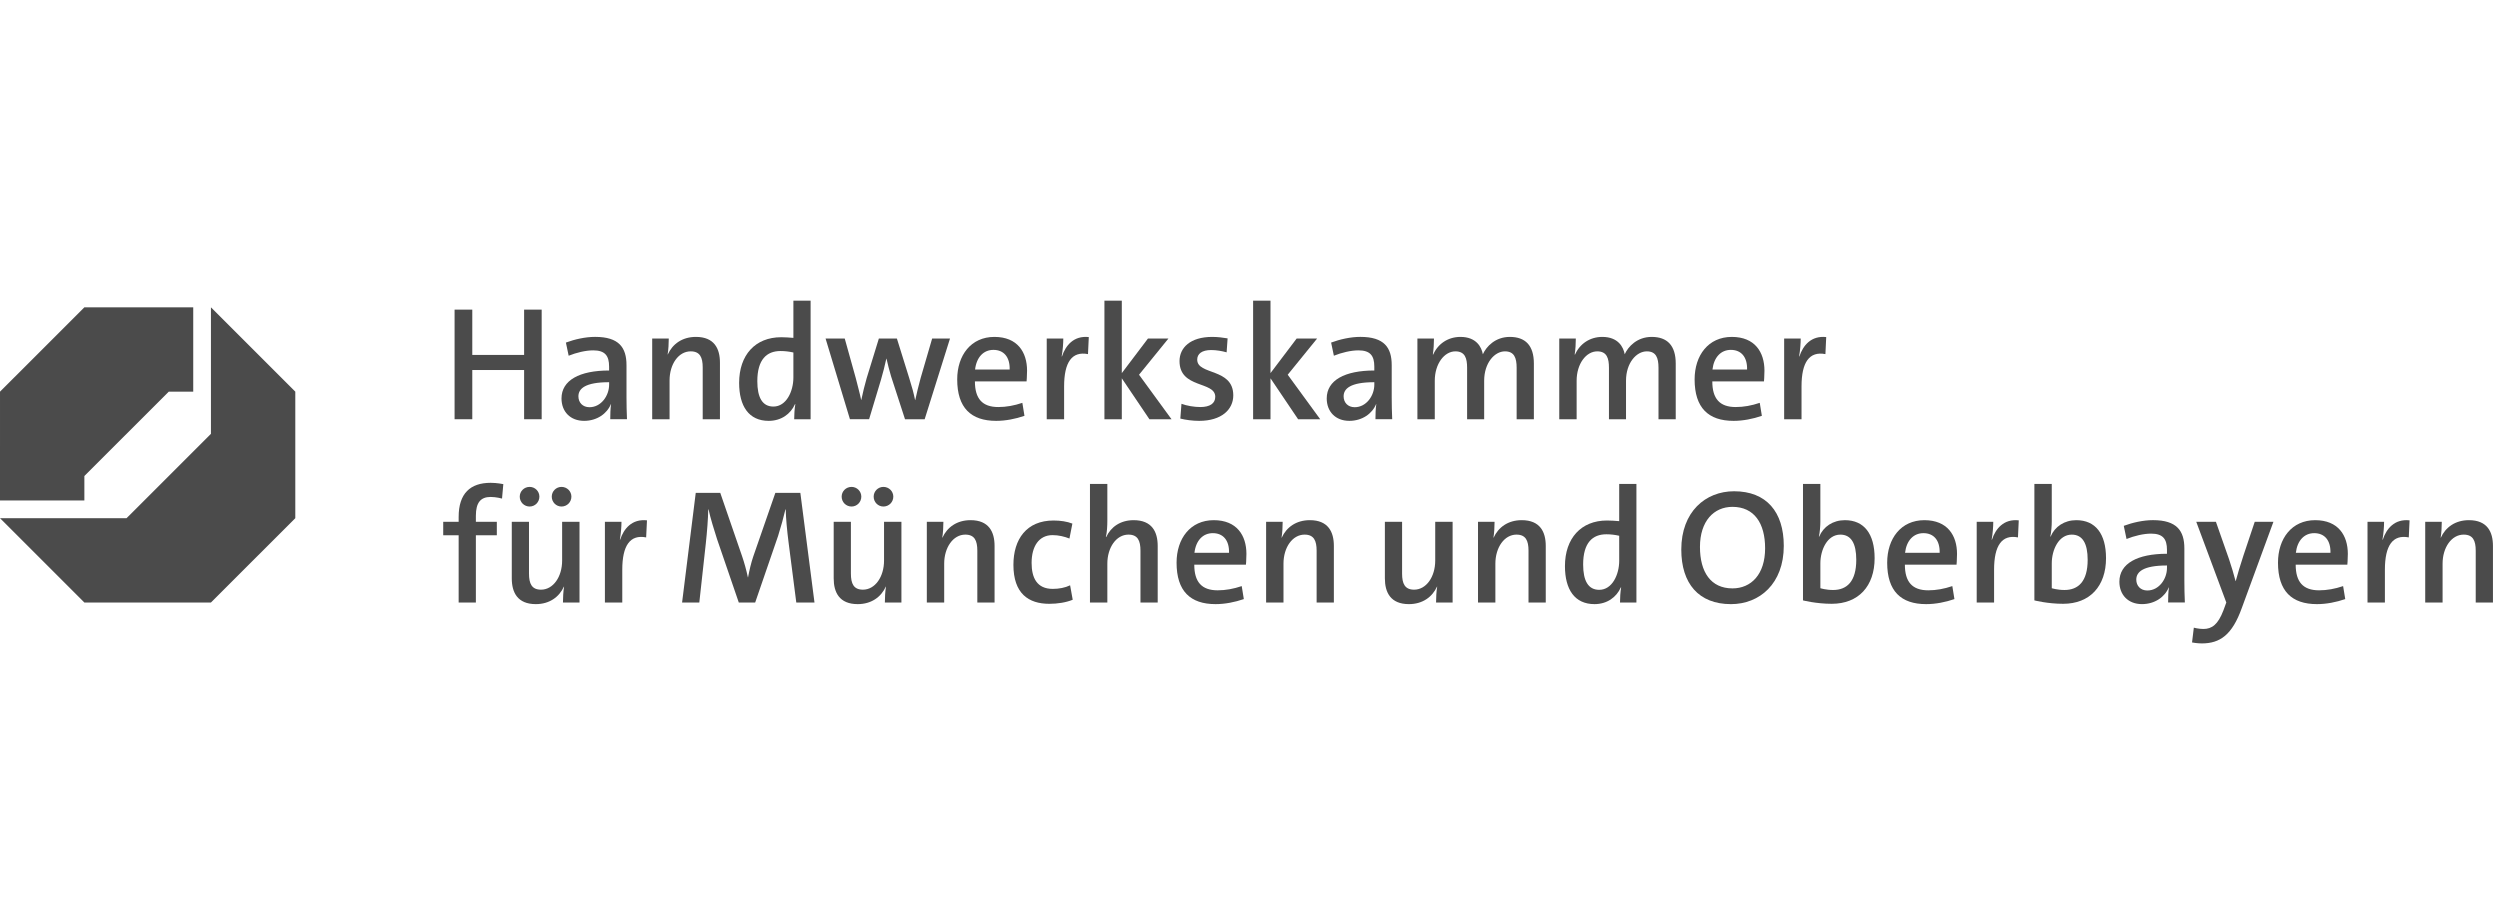<svg width="291" height="106" viewBox="0 0 291 106" fill="none" xmlns="http://www.w3.org/2000/svg">
<g clip-path="url(#clip0_649_4002)">
<path d="M9.821 55.408V58.255H0L0.001 45.589L9.821 35.772H22.492V45.589H19.644L9.821 55.408Z" fill="#4B4B4B"/>
<path d="M24.553 35.772L34.373 45.589V60.316L24.553 70.133H9.821L0 60.316H14.731L24.553 50.498V35.772Z" fill="#4B4B4B"/>
<path d="M61.007 48.799V43.07H54.974V48.799H52.913V36.04H54.974V41.314H61.007V36.04H63.05V48.799H61.007Z" fill="#4B4B4B"/>
<path d="M71.033 48.799C71.033 48.194 71.051 47.57 71.127 47.059L71.108 47.04C70.654 48.155 69.482 48.987 67.988 48.987C66.38 48.987 65.359 47.908 65.359 46.378C65.359 44.262 67.458 43.126 70.899 43.126V42.673C70.899 41.406 70.426 40.782 69.047 40.782C68.177 40.782 67.08 41.047 66.192 41.406L65.871 39.875C66.892 39.497 68.12 39.213 69.275 39.213C72.054 39.213 72.924 40.461 72.924 42.502V46.225C72.924 47.039 72.944 48.002 72.981 48.796H71.034L71.033 48.799ZM70.9 44.489C68.102 44.489 67.327 45.245 67.327 46.133C67.327 46.852 67.818 47.4 68.614 47.4C69.974 47.4 70.902 46.059 70.902 44.773V44.49L70.9 44.489Z" fill="#4B4B4B"/>
<path d="M81.795 48.799V42.769C81.795 41.596 81.474 40.897 80.396 40.897C78.978 40.897 77.938 42.39 77.938 44.28V48.799H75.915V39.405H77.845C77.845 39.915 77.807 40.727 77.713 41.256H77.732C78.28 40.046 79.415 39.215 81.003 39.215C83.14 39.215 83.802 40.576 83.802 42.221V48.799H81.797H81.795Z" fill="#4B4B4B"/>
<path d="M92.444 48.799C92.444 48.308 92.482 47.57 92.577 47.041H92.539C92.028 48.194 90.931 48.988 89.476 48.988C87.17 48.988 86.035 47.286 86.035 44.565C86.035 41.332 87.906 39.253 90.932 39.253C91.405 39.253 91.839 39.291 92.351 39.328V35H94.355V48.799H92.444ZM92.35 41.03C91.839 40.916 91.347 40.859 90.856 40.859C89.248 40.859 88.152 41.844 88.152 44.374C88.152 46.266 88.739 47.324 90.024 47.324C91.536 47.324 92.35 45.547 92.35 43.941V41.03Z" fill="#4B4B4B"/>
<path d="M107.631 48.799H105.343L103.717 43.789C103.528 43.147 103.339 42.429 103.188 41.748H103.169C102.998 42.56 102.771 43.411 102.545 44.205L101.163 48.798H98.933L96.096 39.404H98.327L99.613 44.016C99.821 44.865 100.086 45.793 100.237 46.549H100.257C100.427 45.718 100.654 44.81 100.881 44.016L102.3 39.404H104.398L105.835 44.016C106.176 45.093 106.364 45.811 106.515 46.567H106.535C106.705 45.735 106.912 44.96 107.159 44.016L108.502 39.404H110.581L107.631 48.799Z" fill="#4B4B4B"/>
<path d="M119.247 48.402C118.207 48.761 117.053 48.988 115.957 48.988C113.027 48.988 111.419 47.475 111.419 44.168C111.419 41.352 113.026 39.216 115.749 39.216C118.433 39.216 119.55 40.993 119.55 43.147C119.55 43.789 119.493 44.394 119.493 44.394H113.48C113.48 46.398 114.331 47.38 116.203 47.38C117.13 47.38 118.056 47.211 119.002 46.89L119.247 48.402ZM117.525 43.014C117.563 41.539 116.825 40.726 115.635 40.726C114.5 40.726 113.668 41.557 113.498 43.014H117.525Z" fill="#4B4B4B"/>
<path d="M126.642 41.219C124.769 40.859 123.863 42.164 123.863 44.981V48.799H121.839V39.405H123.768C123.768 39.933 123.711 40.765 123.579 41.484H123.616C124.032 40.217 124.978 39.045 126.736 39.235L126.642 41.219Z" fill="#4B4B4B"/>
<path d="M133.792 48.799L130.578 44.035V48.799H128.555V35H130.578V43.43L133.622 39.405H136.005L132.583 43.619L136.365 48.799H133.792Z" fill="#4B4B4B"/>
<path d="M142.778 41.011C142.23 40.859 141.587 40.745 140.982 40.745C139.904 40.745 139.356 41.181 139.356 41.861C139.356 43.694 143.554 42.806 143.554 46.02C143.554 47.664 142.193 48.988 139.584 48.988C138.808 48.988 137.996 48.874 137.39 48.722L137.523 47.002C138.128 47.23 138.997 47.38 139.716 47.38C140.851 47.38 141.456 46.947 141.456 46.19C141.456 44.338 137.296 45.264 137.296 42.032C137.296 40.482 138.544 39.216 141.097 39.216C141.702 39.216 142.345 39.291 142.893 39.387L142.779 41.012L142.778 41.011Z" fill="#4B4B4B"/>
<path d="M151.099 48.799L147.886 44.035V48.799H145.862V35H147.886V43.43L150.931 39.405H153.313L149.89 43.619L153.672 48.799H151.099Z" fill="#4B4B4B"/>
<path d="M160.103 48.799C160.103 48.194 160.123 47.57 160.198 47.059L160.178 47.04C159.725 48.155 158.552 48.987 157.059 48.987C155.452 48.987 154.431 47.908 154.431 46.378C154.431 44.262 156.529 43.126 159.97 43.126V42.673C159.97 41.406 159.497 40.782 158.118 40.782C157.248 40.782 156.152 41.047 155.263 41.406L154.942 39.875C155.963 39.497 157.191 39.213 158.345 39.213C161.125 39.213 161.995 40.461 161.995 42.502V46.225C161.995 47.039 162.014 48.002 162.052 48.796H160.104L160.103 48.799ZM159.97 44.489C157.171 44.489 156.397 45.245 156.397 46.133C156.397 46.852 156.889 47.4 157.683 47.4C159.045 47.4 159.971 46.059 159.971 44.773V44.49L159.97 44.489Z" fill="#4B4B4B"/>
<path d="M176.537 48.799V42.807C176.537 41.654 176.255 40.898 175.177 40.898C173.967 40.898 172.757 42.24 172.757 44.319V48.799H170.771V42.807C170.771 41.73 170.544 40.898 169.409 40.898C168.124 40.898 167.008 42.336 167.008 44.319V48.799H164.986V39.405H166.914C166.914 39.915 166.876 40.688 166.783 41.256L166.82 41.275C167.368 40.028 168.541 39.216 169.996 39.216C171.849 39.216 172.454 40.406 172.605 41.237C173.002 40.35 174.042 39.216 175.744 39.216C177.54 39.216 178.543 40.199 178.543 42.316V48.8H176.539L176.537 48.799Z" fill="#4B4B4B"/>
<path d="M193.049 48.799V42.807C193.049 41.654 192.767 40.898 191.689 40.898C190.479 40.898 189.268 42.24 189.268 44.319V48.799H187.282V42.807C187.282 41.73 187.056 40.898 185.921 40.898C184.634 40.898 183.52 42.336 183.52 44.319V48.799H181.498V39.405H183.425C183.425 39.915 183.388 40.688 183.294 41.256L183.332 41.275C183.88 40.028 185.053 39.216 186.508 39.216C188.36 39.216 188.965 40.406 189.117 41.237C189.513 40.35 190.555 39.216 192.256 39.216C194.052 39.216 195.055 40.199 195.055 42.316V48.8H193.05L193.049 48.799Z" fill="#4B4B4B"/>
<path d="M205.081 48.402C204.042 48.761 202.887 48.988 201.79 48.988C198.859 48.988 197.253 47.475 197.253 44.168C197.253 41.352 198.859 39.216 201.583 39.216C204.267 39.216 205.383 40.993 205.383 43.147C205.383 43.789 205.326 44.394 205.326 44.394H199.313C199.313 46.398 200.164 47.38 202.036 47.38C202.963 47.38 203.889 47.211 204.835 46.89L205.081 48.402ZM203.36 43.014C203.398 41.539 202.661 40.726 201.469 40.726C200.335 40.726 199.502 41.557 199.331 43.014H203.36Z" fill="#4B4B4B"/>
<path d="M212.478 41.219C210.606 40.859 209.698 42.164 209.698 44.981V48.799H207.675V39.405H209.603C209.603 39.933 209.546 40.765 209.415 41.484H209.453C209.869 40.217 210.813 39.045 212.571 39.235L212.478 41.219Z" fill="#4B4B4B"/>
<path d="M57.831 62.305H55.392V70.131H53.387V62.305H51.59V60.737H53.387V60.168C53.387 57.428 54.748 56.2 57.112 56.2C57.849 56.2 58.587 56.352 58.587 56.352L58.436 58.034C58.436 58.034 57.774 57.845 57.112 57.845C55.94 57.845 55.392 58.507 55.392 60.038V60.737H57.831V62.305Z" fill="#4B4B4B"/>
<path d="M65.528 70.131C65.528 69.621 65.566 68.807 65.66 68.279H65.641C65.093 69.489 63.958 70.32 62.37 70.32C60.233 70.32 59.571 68.959 59.571 67.315V60.737H61.575V66.767C61.575 67.939 61.897 68.638 62.974 68.638C64.392 68.638 65.432 67.145 65.432 65.255V60.737H67.455V70.131H65.526H65.528ZM61.652 58.96C61.009 58.96 60.499 58.45 60.499 57.807C60.499 57.183 61.009 56.674 61.652 56.674C62.276 56.674 62.785 57.184 62.785 57.807C62.785 58.45 62.275 58.96 61.652 58.96ZM65.358 58.96C64.734 58.96 64.225 58.45 64.225 57.807C64.225 57.183 64.735 56.674 65.358 56.674C66.001 56.674 66.511 57.184 66.511 57.807C66.511 58.45 66.001 58.96 65.358 58.96Z" fill="#4B4B4B"/>
<path d="M75.212 62.553C73.34 62.193 72.433 63.497 72.433 66.313V70.131H70.411V60.737H72.34C72.34 61.266 72.283 62.097 72.151 62.816H72.188C72.604 61.549 73.55 60.377 75.308 60.567L75.212 62.553Z" fill="#4B4B4B"/>
<path d="M92.688 70.131L91.799 63.212C91.61 61.738 91.478 60.32 91.459 59.299H91.421C91.213 60.206 90.929 61.228 90.57 62.381L87.904 70.131H85.994L83.46 62.739C83.138 61.738 82.685 60.282 82.477 59.299H82.439C82.419 60.434 82.307 61.852 82.155 63.269L81.4 70.131H79.395L80.984 57.372H83.839L86.392 64.782C86.638 65.501 86.884 66.388 87.054 67.201H87.073C87.225 66.388 87.432 65.501 87.678 64.782L90.25 57.372H93.161L94.806 70.131H92.688Z" fill="#4B4B4B"/>
<path d="M102.998 70.131C102.998 69.621 103.036 68.807 103.13 68.279H103.111C102.563 69.489 101.428 70.32 99.84 70.32C97.703 70.32 97.041 68.959 97.041 67.315V60.737H99.045V66.767C99.045 67.939 99.367 68.638 100.445 68.638C101.862 68.638 102.902 67.145 102.902 65.255V60.737H104.925V70.131H102.996H102.998ZM99.122 58.96C98.479 58.96 97.969 58.45 97.969 57.807C97.969 57.183 98.479 56.674 99.122 56.674C99.746 56.674 100.257 57.184 100.257 57.807C100.257 58.45 99.746 58.96 99.122 58.96ZM102.828 58.96C102.204 58.96 101.695 58.45 101.695 57.807C101.695 57.183 102.205 56.674 102.828 56.674C103.471 56.674 103.981 57.184 103.981 57.807C103.981 58.45 103.471 58.96 102.828 58.96Z" fill="#4B4B4B"/>
<path d="M113.761 70.131V64.101C113.761 62.928 113.44 62.229 112.362 62.229C110.945 62.229 109.904 63.724 109.904 65.612V70.131H107.882V60.737H109.811C109.811 61.247 109.773 62.059 109.679 62.588H109.698C110.246 61.378 111.381 60.547 112.969 60.547C115.106 60.547 115.768 61.908 115.768 63.553V70.131H113.764H113.761Z" fill="#4B4B4B"/>
<path d="M124.864 69.811C124.088 70.132 123.086 70.284 122.141 70.284C119.721 70.284 117.962 69.093 117.962 65.747C117.962 62.76 119.494 60.587 122.632 60.587C123.426 60.587 124.201 60.701 124.825 60.946L124.484 62.685C123.917 62.458 123.217 62.288 122.519 62.288C120.931 62.288 120.079 63.593 120.079 65.521C120.079 67.241 120.684 68.546 122.537 68.546C123.274 68.546 123.975 68.413 124.561 68.129L124.864 69.811Z" fill="#4B4B4B"/>
<path d="M132.751 70.131V64.101C132.751 62.928 132.43 62.229 131.352 62.229C129.935 62.229 128.895 63.724 128.895 65.612V70.131H126.872V56.332H128.895V60.604C128.895 61.189 128.857 61.965 128.725 62.495L128.762 62.514C129.31 61.324 130.426 60.548 131.957 60.548C134.094 60.548 134.756 61.909 134.756 63.554V70.132L132.751 70.131Z" fill="#4B4B4B"/>
<path d="M144.781 69.734C143.74 70.093 142.587 70.32 141.491 70.32C138.56 70.32 136.953 68.807 136.953 65.501C136.953 62.684 138.559 60.548 141.282 60.548C143.967 60.548 145.084 62.325 145.084 64.479C145.084 65.121 145.027 65.726 145.027 65.726H139.014C139.014 67.73 139.865 68.713 141.737 68.713C142.664 68.713 143.59 68.543 144.536 68.222L144.781 69.734ZM143.06 64.348C143.098 62.873 142.36 62.059 141.17 62.059C140.035 62.059 139.203 62.891 139.033 64.348H143.06Z" fill="#4B4B4B"/>
<path d="M153.255 70.131V64.101C153.255 62.928 152.932 62.229 151.856 62.229C150.438 62.229 149.398 63.724 149.398 65.612V70.131H147.375V60.737H149.303C149.303 61.247 149.266 62.059 149.172 62.588H149.192C149.74 61.378 150.875 60.547 152.462 60.547C154.6 60.547 155.262 61.908 155.262 63.553V70.131H153.257H153.255Z" fill="#4B4B4B"/>
<path d="M167.157 70.131C167.157 69.621 167.195 68.807 167.289 68.279H167.27C166.721 69.489 165.586 70.32 163.999 70.32C161.861 70.32 161.2 68.959 161.2 67.315V60.737H163.203V66.767C163.203 67.939 163.526 68.638 164.602 68.638C166.021 68.638 167.06 67.145 167.06 65.254V60.737H169.084V70.131H167.155H167.157Z" fill="#4B4B4B"/>
<path d="M177.919 70.131V64.101C177.919 62.928 177.597 62.229 176.52 62.229C175.103 62.229 174.062 63.724 174.062 65.612V70.131H172.04V60.737H173.968C173.968 61.247 173.93 62.059 173.837 62.588H173.856C174.404 61.378 175.539 60.547 177.126 60.547C179.264 60.547 179.926 61.908 179.926 63.553V70.131H177.922H177.919Z" fill="#4B4B4B"/>
<path d="M188.569 70.131C188.569 69.64 188.607 68.902 188.701 68.373H188.664C188.153 69.526 187.057 70.32 185.601 70.32C183.295 70.32 182.16 68.618 182.16 65.897C182.16 62.664 184.032 60.586 187.057 60.586C187.53 60.586 187.964 60.623 188.474 60.661V56.332H190.479V70.131H188.569ZM188.474 62.362C187.964 62.248 187.473 62.191 186.982 62.191C185.374 62.191 184.278 63.176 184.278 65.707C184.278 67.598 184.864 68.656 186.15 68.656C187.663 68.656 188.476 66.879 188.476 65.273L188.474 62.362Z" fill="#4B4B4B"/>
<path d="M201.487 70.321C197.725 70.321 195.702 67.921 195.702 63.97C195.702 59.565 198.519 57.183 201.847 57.183C205.608 57.183 207.632 59.583 207.632 63.535C207.632 67.939 204.815 70.321 201.487 70.321ZM201.658 58.998C199.502 58.998 197.876 60.644 197.876 63.668C197.876 66.597 199.143 68.488 201.658 68.488C203.832 68.488 205.459 66.862 205.459 63.818C205.459 60.908 204.192 58.998 201.658 58.998Z" fill="#4B4B4B"/>
<path d="M211.891 60.662C211.891 61.21 211.834 61.966 211.72 62.457H211.758C212.25 61.285 213.366 60.548 214.747 60.548C216.978 60.548 218.206 62.136 218.206 64.971C218.206 68.222 216.334 70.282 213.214 70.282C211.399 70.282 209.868 69.885 209.868 69.885V56.332H211.89V60.661L211.891 60.662ZM211.891 68.468C211.891 68.468 212.534 68.675 213.367 68.675C214.974 68.675 216.07 67.693 216.07 65.16C216.07 63.27 215.484 62.23 214.217 62.23C212.705 62.23 211.891 63.988 211.891 65.577V68.468Z" fill="#4B4B4B"/>
<path d="M227.496 69.734C226.457 70.093 225.303 70.32 224.206 70.32C221.275 70.32 219.668 68.807 219.668 65.501C219.668 62.684 221.275 60.548 223.998 60.548C226.683 60.548 227.798 62.325 227.798 64.479C227.798 65.121 227.741 65.726 227.741 65.726H221.728C221.728 67.73 222.58 68.713 224.452 68.713C225.378 68.713 226.304 68.543 227.25 68.222L227.496 69.734ZM225.776 64.348C225.813 62.873 225.076 62.059 223.886 62.059C222.751 62.059 221.919 62.891 221.748 64.348H225.776Z" fill="#4B4B4B"/>
<path d="M234.891 62.553C233.019 62.193 232.111 63.497 232.111 66.313V70.131H230.088V60.737H232.016C232.016 61.266 231.959 62.097 231.828 62.816H231.866C232.282 61.549 233.226 60.377 234.984 60.567L234.891 62.553Z" fill="#4B4B4B"/>
<path d="M238.826 60.662C238.826 61.21 238.769 61.966 238.656 62.457H238.693C239.185 61.285 240.3 60.548 241.68 60.548C243.912 60.548 245.141 62.136 245.141 64.971C245.141 68.222 243.269 70.282 240.149 70.282C238.334 70.282 236.802 69.885 236.802 69.885V56.332H238.825V60.661L238.826 60.662ZM238.826 68.468C238.826 68.468 239.469 68.675 240.302 68.675C241.908 68.675 243.004 67.693 243.004 65.16C243.004 63.27 242.419 62.23 241.151 62.23C239.639 62.23 238.826 63.988 238.826 65.577V68.468Z" fill="#4B4B4B"/>
<path d="M252.368 70.131C252.368 69.526 252.388 68.902 252.463 68.391L252.444 68.372C251.99 69.487 250.818 70.319 249.324 70.319C247.717 70.319 246.696 69.24 246.696 67.71C246.696 65.594 248.794 64.458 252.235 64.458V64.005C252.235 62.738 251.762 62.114 250.384 62.114C249.513 62.114 248.417 62.379 247.528 62.738L247.207 61.207C248.228 60.829 249.457 60.545 250.61 60.545C253.39 60.545 254.26 61.793 254.26 63.834V67.558C254.26 68.371 254.279 69.335 254.317 70.128H252.37L252.368 70.131ZM252.236 65.822C249.438 65.822 248.663 66.578 248.663 67.467C248.663 68.185 249.155 68.733 249.949 68.733C251.311 68.733 252.237 67.393 252.237 66.107V65.823L252.236 65.822Z" fill="#4B4B4B"/>
<path d="M260.938 70.793C259.823 73.893 258.423 74.894 256.287 74.894C255.739 74.894 255.153 74.781 255.153 74.781L255.361 73.061C255.361 73.061 255.909 73.212 256.476 73.212C257.479 73.212 258.179 72.684 258.803 71.057L259.142 70.131L255.644 60.737H257.932L259.464 65.103C259.767 66.03 260.013 66.823 260.22 67.636H260.24C260.448 66.88 260.75 65.822 261.129 64.687L262.451 60.737H264.627L260.939 70.793H260.938Z" fill="#4B4B4B"/>
<path d="M272.986 69.734C271.946 70.093 270.792 70.32 269.695 70.32C266.764 70.32 265.158 68.807 265.158 65.501C265.158 62.684 266.764 60.548 269.488 60.548C272.172 60.548 273.288 62.325 273.288 64.479C273.288 65.121 273.231 65.726 273.231 65.726H267.218C267.218 67.73 268.069 68.713 269.941 68.713C270.867 68.713 271.794 68.543 272.739 68.222L272.986 69.734ZM271.265 64.348C271.303 62.873 270.565 62.059 269.374 62.059C268.24 62.059 267.407 62.891 267.236 64.348H271.264H271.265Z" fill="#4B4B4B"/>
<path d="M280.382 62.553C278.51 62.193 277.602 63.497 277.602 66.313V70.131H275.579V60.737H277.507C277.507 61.266 277.45 62.097 277.319 62.816H277.357C277.772 61.549 278.717 60.377 280.475 60.567L280.382 62.553Z" fill="#4B4B4B"/>
<path d="M288.174 70.131V64.101C288.174 62.928 287.852 62.229 286.775 62.229C285.358 62.229 284.317 63.724 284.317 65.612V70.131H282.295V60.737H284.223C284.223 61.247 284.185 62.059 284.092 62.588H284.111C284.659 61.378 285.794 60.547 287.381 60.547C289.519 60.547 290.18 61.908 290.18 63.553V70.131H288.176H288.174Z" fill="#4B4B4B"/>
</g>
<defs>
<clipPath id="clip0_649_4002">
<rect width="290.18" height="105.895" fill="white"/>
</clipPath>
</defs>
</svg>
